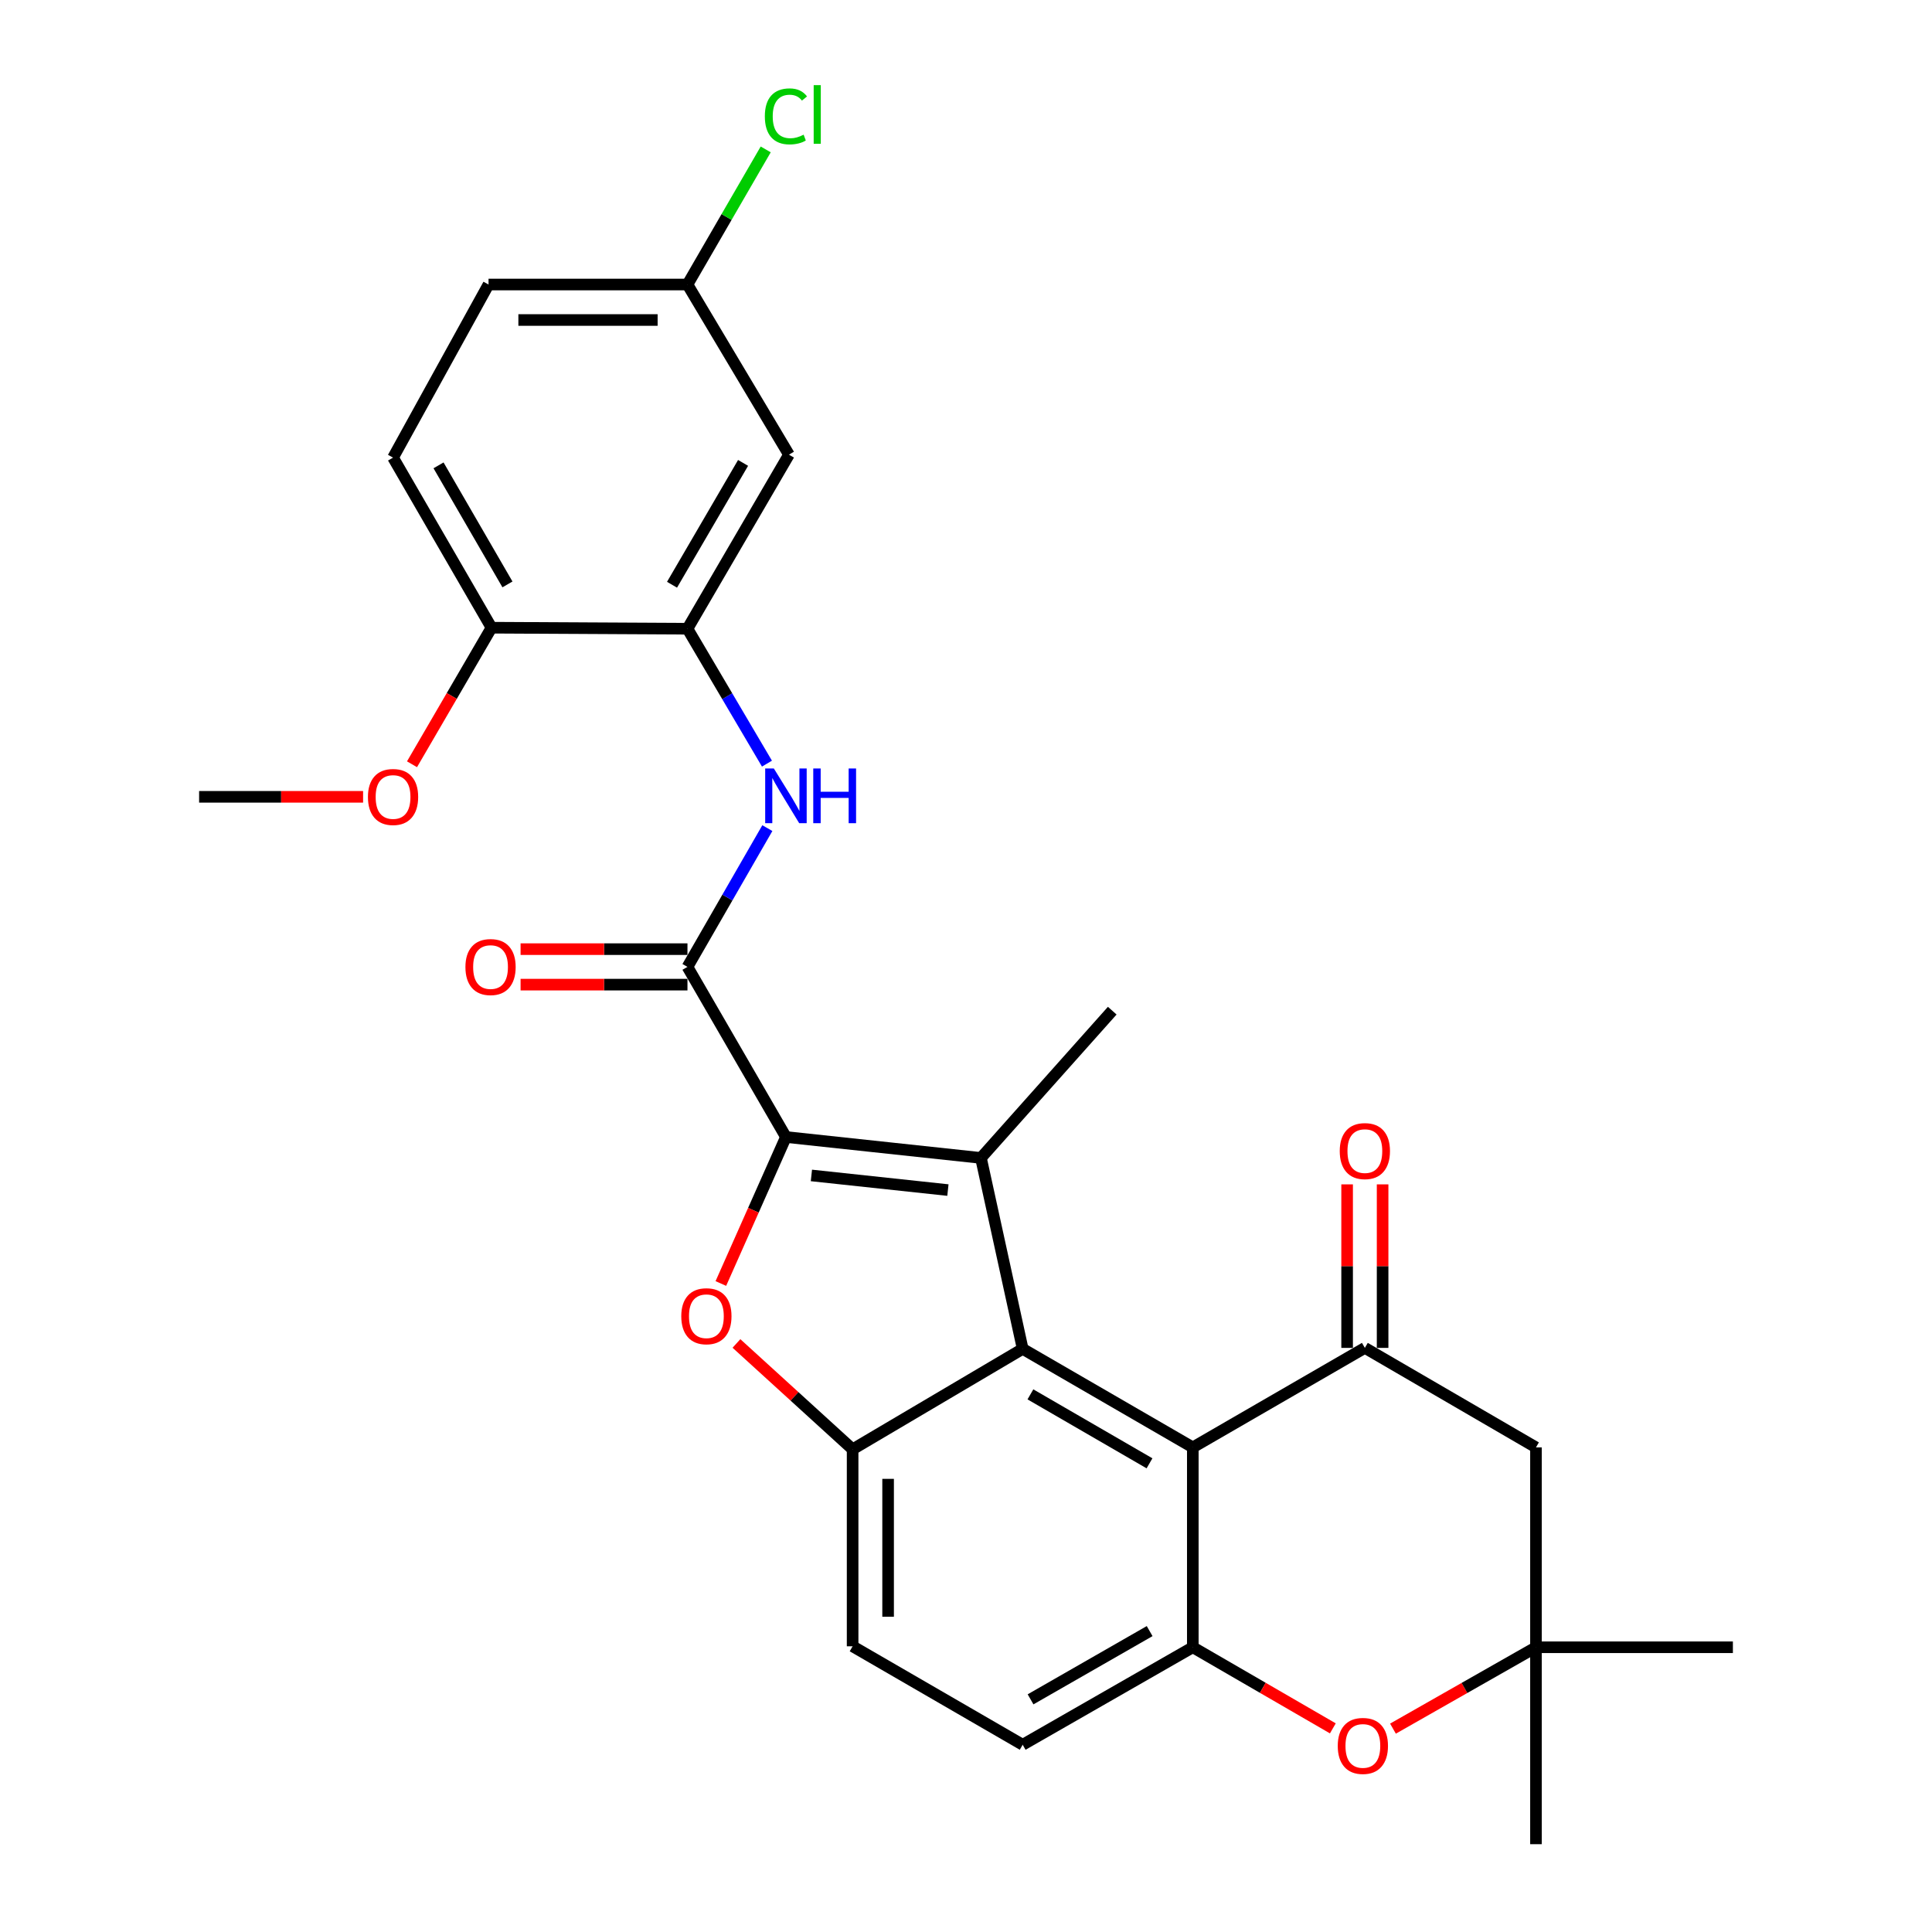<?xml version='1.0' encoding='iso-8859-1'?>
<svg version='1.1' baseProfile='full'
              xmlns='http://www.w3.org/2000/svg'
                      xmlns:rdkit='http://www.rdkit.org/xml'
                      xmlns:xlink='http://www.w3.org/1999/xlink'
                  xml:space='preserve'
width='1000px' height='1000px' viewBox='0 0 1000 1000'>
<!-- END OF HEADER -->
<rect style='opacity:1.0;fill:#FFFFFF;stroke:none' width='1000' height='1000' x='0' y='0'> </rect>
<path class='bond-0' d='M 406.801,588.515 L 507.735,599.342' style='fill:none;fill-rule:evenodd;stroke:#000000;stroke-width:6px;stroke-linecap:butt;stroke-linejoin:miter;stroke-opacity:1' />
<path class='bond-0' d='M 419.982,608.403 L 490.636,615.982' style='fill:none;fill-rule:evenodd;stroke:#000000;stroke-width:6px;stroke-linecap:butt;stroke-linejoin:miter;stroke-opacity:1' />
<path class='bond-2' d='M 406.801,588.515 L 389.957,626.427' style='fill:none;fill-rule:evenodd;stroke:#000000;stroke-width:6px;stroke-linecap:butt;stroke-linejoin:miter;stroke-opacity:1' />
<path class='bond-2' d='M 389.957,626.427 L 373.114,664.338' style='fill:none;fill-rule:evenodd;stroke:#FF0000;stroke-width:6px;stroke-linecap:butt;stroke-linejoin:miter;stroke-opacity:1' />
<path class='bond-4' d='M 406.801,588.515 L 355.829,500.459' style='fill:none;fill-rule:evenodd;stroke:#000000;stroke-width:6px;stroke-linecap:butt;stroke-linejoin:miter;stroke-opacity:1' />
<path class='bond-1' d='M 507.735,599.342 L 529.338,698.174' style='fill:none;fill-rule:evenodd;stroke:#000000;stroke-width:6px;stroke-linecap:butt;stroke-linejoin:miter;stroke-opacity:1' />
<path class='bond-21' d='M 507.735,599.342 L 575.698,523.124' style='fill:none;fill-rule:evenodd;stroke:#000000;stroke-width:6px;stroke-linecap:butt;stroke-linejoin:miter;stroke-opacity:1' />
<path class='bond-3' d='M 529.338,698.174 L 617.394,749.167' style='fill:none;fill-rule:evenodd;stroke:#000000;stroke-width:6px;stroke-linecap:butt;stroke-linejoin:miter;stroke-opacity:1' />
<path class='bond-3' d='M 533.342,721.719 L 594.981,757.413' style='fill:none;fill-rule:evenodd;stroke:#000000;stroke-width:6px;stroke-linecap:butt;stroke-linejoin:miter;stroke-opacity:1' />
<path class='bond-28' d='M 529.338,698.174 L 441.313,750.157' style='fill:none;fill-rule:evenodd;stroke:#000000;stroke-width:6px;stroke-linecap:butt;stroke-linejoin:miter;stroke-opacity:1' />
<path class='bond-5' d='M 381.185,695.371 L 411.249,722.764' style='fill:none;fill-rule:evenodd;stroke:#FF0000;stroke-width:6px;stroke-linecap:butt;stroke-linejoin:miter;stroke-opacity:1' />
<path class='bond-5' d='M 411.249,722.764 L 441.313,750.157' style='fill:none;fill-rule:evenodd;stroke:#000000;stroke-width:6px;stroke-linecap:butt;stroke-linejoin:miter;stroke-opacity:1' />
<path class='bond-6' d='M 617.394,749.167 L 706.45,697.664' style='fill:none;fill-rule:evenodd;stroke:#000000;stroke-width:6px;stroke-linecap:butt;stroke-linejoin:miter;stroke-opacity:1' />
<path class='bond-7' d='M 617.394,749.167 L 617.394,852.621' style='fill:none;fill-rule:evenodd;stroke:#000000;stroke-width:6px;stroke-linecap:butt;stroke-linejoin:miter;stroke-opacity:1' />
<path class='bond-8' d='M 355.829,500.459 L 376.504,464.549' style='fill:none;fill-rule:evenodd;stroke:#000000;stroke-width:6px;stroke-linecap:butt;stroke-linejoin:miter;stroke-opacity:1' />
<path class='bond-8' d='M 376.504,464.549 L 397.178,428.638' style='fill:none;fill-rule:evenodd;stroke:#0000FF;stroke-width:6px;stroke-linecap:butt;stroke-linejoin:miter;stroke-opacity:1' />
<path class='bond-16' d='M 355.829,491.275 L 312.641,491.275' style='fill:none;fill-rule:evenodd;stroke:#000000;stroke-width:6px;stroke-linecap:butt;stroke-linejoin:miter;stroke-opacity:1' />
<path class='bond-16' d='M 312.641,491.275 L 269.453,491.275' style='fill:none;fill-rule:evenodd;stroke:#FF0000;stroke-width:6px;stroke-linecap:butt;stroke-linejoin:miter;stroke-opacity:1' />
<path class='bond-16' d='M 355.829,509.643 L 312.641,509.643' style='fill:none;fill-rule:evenodd;stroke:#000000;stroke-width:6px;stroke-linecap:butt;stroke-linejoin:miter;stroke-opacity:1' />
<path class='bond-16' d='M 312.641,509.643 L 269.453,509.643' style='fill:none;fill-rule:evenodd;stroke:#FF0000;stroke-width:6px;stroke-linecap:butt;stroke-linejoin:miter;stroke-opacity:1' />
<path class='bond-17' d='M 441.313,750.157 L 441.313,852.121' style='fill:none;fill-rule:evenodd;stroke:#000000;stroke-width:6px;stroke-linecap:butt;stroke-linejoin:miter;stroke-opacity:1' />
<path class='bond-17' d='M 459.681,765.451 L 459.681,836.827' style='fill:none;fill-rule:evenodd;stroke:#000000;stroke-width:6px;stroke-linecap:butt;stroke-linejoin:miter;stroke-opacity:1' />
<path class='bond-11' d='M 706.45,697.664 L 795.016,749.167' style='fill:none;fill-rule:evenodd;stroke:#000000;stroke-width:6px;stroke-linecap:butt;stroke-linejoin:miter;stroke-opacity:1' />
<path class='bond-14' d='M 715.634,697.664 L 715.634,655.346' style='fill:none;fill-rule:evenodd;stroke:#000000;stroke-width:6px;stroke-linecap:butt;stroke-linejoin:miter;stroke-opacity:1' />
<path class='bond-14' d='M 715.634,655.346 L 715.634,613.028' style='fill:none;fill-rule:evenodd;stroke:#FF0000;stroke-width:6px;stroke-linecap:butt;stroke-linejoin:miter;stroke-opacity:1' />
<path class='bond-14' d='M 697.266,697.664 L 697.266,655.346' style='fill:none;fill-rule:evenodd;stroke:#000000;stroke-width:6px;stroke-linecap:butt;stroke-linejoin:miter;stroke-opacity:1' />
<path class='bond-14' d='M 697.266,655.346 L 697.266,613.028' style='fill:none;fill-rule:evenodd;stroke:#FF0000;stroke-width:6px;stroke-linecap:butt;stroke-linejoin:miter;stroke-opacity:1' />
<path class='bond-9' d='M 617.394,852.621 L 653.635,873.612' style='fill:none;fill-rule:evenodd;stroke:#000000;stroke-width:6px;stroke-linecap:butt;stroke-linejoin:miter;stroke-opacity:1' />
<path class='bond-9' d='M 653.635,873.612 L 689.876,894.602' style='fill:none;fill-rule:evenodd;stroke:#FF0000;stroke-width:6px;stroke-linecap:butt;stroke-linejoin:miter;stroke-opacity:1' />
<path class='bond-29' d='M 617.394,852.621 L 529.338,903.083' style='fill:none;fill-rule:evenodd;stroke:#000000;stroke-width:6px;stroke-linecap:butt;stroke-linejoin:miter;stroke-opacity:1' />
<path class='bond-29' d='M 595.053,844.254 L 533.414,879.577' style='fill:none;fill-rule:evenodd;stroke:#000000;stroke-width:6px;stroke-linecap:butt;stroke-linejoin:miter;stroke-opacity:1' />
<path class='bond-10' d='M 396.977,395.254 L 376.403,360.342' style='fill:none;fill-rule:evenodd;stroke:#0000FF;stroke-width:6px;stroke-linecap:butt;stroke-linejoin:miter;stroke-opacity:1' />
<path class='bond-10' d='M 376.403,360.342 L 355.829,325.429' style='fill:none;fill-rule:evenodd;stroke:#000000;stroke-width:6px;stroke-linecap:butt;stroke-linejoin:miter;stroke-opacity:1' />
<path class='bond-12' d='M 720.997,894.74 L 758.006,873.681' style='fill:none;fill-rule:evenodd;stroke:#FF0000;stroke-width:6px;stroke-linecap:butt;stroke-linejoin:miter;stroke-opacity:1' />
<path class='bond-12' d='M 758.006,873.681 L 795.016,852.621' style='fill:none;fill-rule:evenodd;stroke:#000000;stroke-width:6px;stroke-linecap:butt;stroke-linejoin:miter;stroke-opacity:1' />
<path class='bond-13' d='M 355.829,325.429 L 408.362,235.333' style='fill:none;fill-rule:evenodd;stroke:#000000;stroke-width:6px;stroke-linecap:butt;stroke-linejoin:miter;stroke-opacity:1' />
<path class='bond-13' d='M 347.841,302.663 L 384.614,239.595' style='fill:none;fill-rule:evenodd;stroke:#000000;stroke-width:6px;stroke-linecap:butt;stroke-linejoin:miter;stroke-opacity:1' />
<path class='bond-15' d='M 355.829,325.429 L 254.405,324.899' style='fill:none;fill-rule:evenodd;stroke:#000000;stroke-width:6px;stroke-linecap:butt;stroke-linejoin:miter;stroke-opacity:1' />
<path class='bond-31' d='M 795.016,749.167 L 795.016,852.621' style='fill:none;fill-rule:evenodd;stroke:#000000;stroke-width:6px;stroke-linecap:butt;stroke-linejoin:miter;stroke-opacity:1' />
<path class='bond-25' d='M 795.016,852.621 L 795.016,954.545' style='fill:none;fill-rule:evenodd;stroke:#000000;stroke-width:6px;stroke-linecap:butt;stroke-linejoin:miter;stroke-opacity:1' />
<path class='bond-26' d='M 795.016,852.621 L 896.94,852.621' style='fill:none;fill-rule:evenodd;stroke:#000000;stroke-width:6px;stroke-linecap:butt;stroke-linejoin:miter;stroke-opacity:1' />
<path class='bond-20' d='M 408.362,235.333 L 355.829,147.266' style='fill:none;fill-rule:evenodd;stroke:#000000;stroke-width:6px;stroke-linecap:butt;stroke-linejoin:miter;stroke-opacity:1' />
<path class='bond-19' d='M 254.405,324.899 L 203.443,236.863' style='fill:none;fill-rule:evenodd;stroke:#000000;stroke-width:6px;stroke-linecap:butt;stroke-linejoin:miter;stroke-opacity:1' />
<path class='bond-19' d='M 262.658,302.491 L 226.984,240.866' style='fill:none;fill-rule:evenodd;stroke:#000000;stroke-width:6px;stroke-linecap:butt;stroke-linejoin:miter;stroke-opacity:1' />
<path class='bond-24' d='M 254.405,324.899 L 233.829,360.24' style='fill:none;fill-rule:evenodd;stroke:#000000;stroke-width:6px;stroke-linecap:butt;stroke-linejoin:miter;stroke-opacity:1' />
<path class='bond-24' d='M 233.829,360.24 L 213.254,395.582' style='fill:none;fill-rule:evenodd;stroke:#FF0000;stroke-width:6px;stroke-linecap:butt;stroke-linejoin:miter;stroke-opacity:1' />
<path class='bond-18' d='M 441.313,852.121 L 529.338,903.083' style='fill:none;fill-rule:evenodd;stroke:#000000;stroke-width:6px;stroke-linecap:butt;stroke-linejoin:miter;stroke-opacity:1' />
<path class='bond-22' d='M 203.443,236.863 L 252.864,147.266' style='fill:none;fill-rule:evenodd;stroke:#000000;stroke-width:6px;stroke-linecap:butt;stroke-linejoin:miter;stroke-opacity:1' />
<path class='bond-23' d='M 355.829,147.266 L 376.079,112.3' style='fill:none;fill-rule:evenodd;stroke:#000000;stroke-width:6px;stroke-linecap:butt;stroke-linejoin:miter;stroke-opacity:1' />
<path class='bond-23' d='M 376.079,112.3 L 396.329,77.334' style='fill:none;fill-rule:evenodd;stroke:#00CC00;stroke-width:6px;stroke-linecap:butt;stroke-linejoin:miter;stroke-opacity:1' />
<path class='bond-30' d='M 355.829,147.266 L 252.864,147.266' style='fill:none;fill-rule:evenodd;stroke:#000000;stroke-width:6px;stroke-linecap:butt;stroke-linejoin:miter;stroke-opacity:1' />
<path class='bond-30' d='M 340.384,165.635 L 268.309,165.635' style='fill:none;fill-rule:evenodd;stroke:#000000;stroke-width:6px;stroke-linecap:butt;stroke-linejoin:miter;stroke-opacity:1' />
<path class='bond-27' d='M 187.933,412.434 L 145.497,412.434' style='fill:none;fill-rule:evenodd;stroke:#FF0000;stroke-width:6px;stroke-linecap:butt;stroke-linejoin:miter;stroke-opacity:1' />
<path class='bond-27' d='M 145.497,412.434 L 103.06,412.434' style='fill:none;fill-rule:evenodd;stroke:#000000;stroke-width:6px;stroke-linecap:butt;stroke-linejoin:miter;stroke-opacity:1' />
<path  class='atom-3' d='M 352.625 681.274
Q 352.625 674.474, 355.985 670.674
Q 359.345 666.874, 365.625 666.874
Q 371.905 666.874, 375.265 670.674
Q 378.625 674.474, 378.625 681.274
Q 378.625 688.154, 375.225 692.074
Q 371.825 695.954, 365.625 695.954
Q 359.385 695.954, 355.985 692.074
Q 352.625 688.194, 352.625 681.274
M 365.625 692.754
Q 369.945 692.754, 372.265 689.874
Q 374.625 686.954, 374.625 681.274
Q 374.625 675.714, 372.265 672.914
Q 369.945 670.074, 365.625 670.074
Q 361.305 670.074, 358.945 672.874
Q 356.625 675.674, 356.625 681.274
Q 356.625 686.994, 358.945 689.874
Q 361.305 692.754, 365.625 692.754
' fill='#FF0000'/>
<path  class='atom-9' d='M 400.541 397.764
L 409.821 412.764
Q 410.741 414.244, 412.221 416.924
Q 413.701 419.604, 413.781 419.764
L 413.781 397.764
L 417.541 397.764
L 417.541 426.084
L 413.661 426.084
L 403.701 409.684
Q 402.541 407.764, 401.301 405.564
Q 400.101 403.364, 399.741 402.684
L 399.741 426.084
L 396.061 426.084
L 396.061 397.764
L 400.541 397.764
' fill='#0000FF'/>
<path  class='atom-9' d='M 420.941 397.764
L 424.781 397.764
L 424.781 409.804
L 439.261 409.804
L 439.261 397.764
L 443.101 397.764
L 443.101 426.084
L 439.261 426.084
L 439.261 413.004
L 424.781 413.004
L 424.781 426.084
L 420.941 426.084
L 420.941 397.764
' fill='#0000FF'/>
<path  class='atom-10' d='M 692.419 903.684
Q 692.419 896.884, 695.779 893.084
Q 699.139 889.284, 705.419 889.284
Q 711.699 889.284, 715.059 893.084
Q 718.419 896.884, 718.419 903.684
Q 718.419 910.564, 715.019 914.484
Q 711.619 918.364, 705.419 918.364
Q 699.179 918.364, 695.779 914.484
Q 692.419 910.604, 692.419 903.684
M 705.419 915.164
Q 709.739 915.164, 712.059 912.284
Q 714.419 909.364, 714.419 903.684
Q 714.419 898.124, 712.059 895.324
Q 709.739 892.484, 705.419 892.484
Q 701.099 892.484, 698.739 895.284
Q 696.419 898.084, 696.419 903.684
Q 696.419 909.404, 698.739 912.284
Q 701.099 915.164, 705.419 915.164
' fill='#FF0000'/>
<path  class='atom-15' d='M 693.45 595.8
Q 693.45 589, 696.81 585.2
Q 700.17 581.4, 706.45 581.4
Q 712.73 581.4, 716.09 585.2
Q 719.45 589, 719.45 595.8
Q 719.45 602.68, 716.05 606.6
Q 712.65 610.48, 706.45 610.48
Q 700.21 610.48, 696.81 606.6
Q 693.45 602.72, 693.45 595.8
M 706.45 607.28
Q 710.77 607.28, 713.09 604.4
Q 715.45 601.48, 715.45 595.8
Q 715.45 590.24, 713.09 587.44
Q 710.77 584.6, 706.45 584.6
Q 702.13 584.6, 699.77 587.4
Q 697.45 590.2, 697.45 595.8
Q 697.45 601.52, 699.77 604.4
Q 702.13 607.28, 706.45 607.28
' fill='#FF0000'/>
<path  class='atom-17' d='M 240.905 500.539
Q 240.905 493.739, 244.265 489.939
Q 247.625 486.139, 253.905 486.139
Q 260.185 486.139, 263.545 489.939
Q 266.905 493.739, 266.905 500.539
Q 266.905 507.419, 263.505 511.339
Q 260.105 515.219, 253.905 515.219
Q 247.665 515.219, 244.265 511.339
Q 240.905 507.459, 240.905 500.539
M 253.905 512.019
Q 258.225 512.019, 260.545 509.139
Q 262.905 506.219, 262.905 500.539
Q 262.905 494.979, 260.545 492.179
Q 258.225 489.339, 253.905 489.339
Q 249.585 489.339, 247.225 492.139
Q 244.905 494.939, 244.905 500.539
Q 244.905 506.259, 247.225 509.139
Q 249.585 512.019, 253.905 512.019
' fill='#FF0000'/>
<path  class='atom-24' d='M 395.881 60.231
Q 395.881 53.191, 399.161 49.511
Q 402.481 45.791, 408.761 45.791
Q 414.601 45.791, 417.721 49.911
L 415.081 52.071
Q 412.801 49.071, 408.761 49.071
Q 404.481 49.071, 402.201 51.951
Q 399.961 54.791, 399.961 60.231
Q 399.961 65.831, 402.281 68.711
Q 404.641 71.591, 409.201 71.591
Q 412.321 71.591, 415.961 69.711
L 417.081 72.711
Q 415.601 73.671, 413.361 74.231
Q 411.121 74.791, 408.641 74.791
Q 402.481 74.791, 399.161 71.031
Q 395.881 67.271, 395.881 60.231
' fill='#00CC00'/>
<path  class='atom-24' d='M 421.161 44.071
L 424.841 44.071
L 424.841 74.431
L 421.161 74.431
L 421.161 44.071
' fill='#00CC00'/>
<path  class='atom-25' d='M 190.443 412.514
Q 190.443 405.714, 193.803 401.914
Q 197.163 398.114, 203.443 398.114
Q 209.723 398.114, 213.083 401.914
Q 216.443 405.714, 216.443 412.514
Q 216.443 419.394, 213.043 423.314
Q 209.643 427.194, 203.443 427.194
Q 197.203 427.194, 193.803 423.314
Q 190.443 419.434, 190.443 412.514
M 203.443 423.994
Q 207.763 423.994, 210.083 421.114
Q 212.443 418.194, 212.443 412.514
Q 212.443 406.954, 210.083 404.154
Q 207.763 401.314, 203.443 401.314
Q 199.123 401.314, 196.763 404.114
Q 194.443 406.914, 194.443 412.514
Q 194.443 418.234, 196.763 421.114
Q 199.123 423.994, 203.443 423.994
' fill='#FF0000'/>
</svg>
